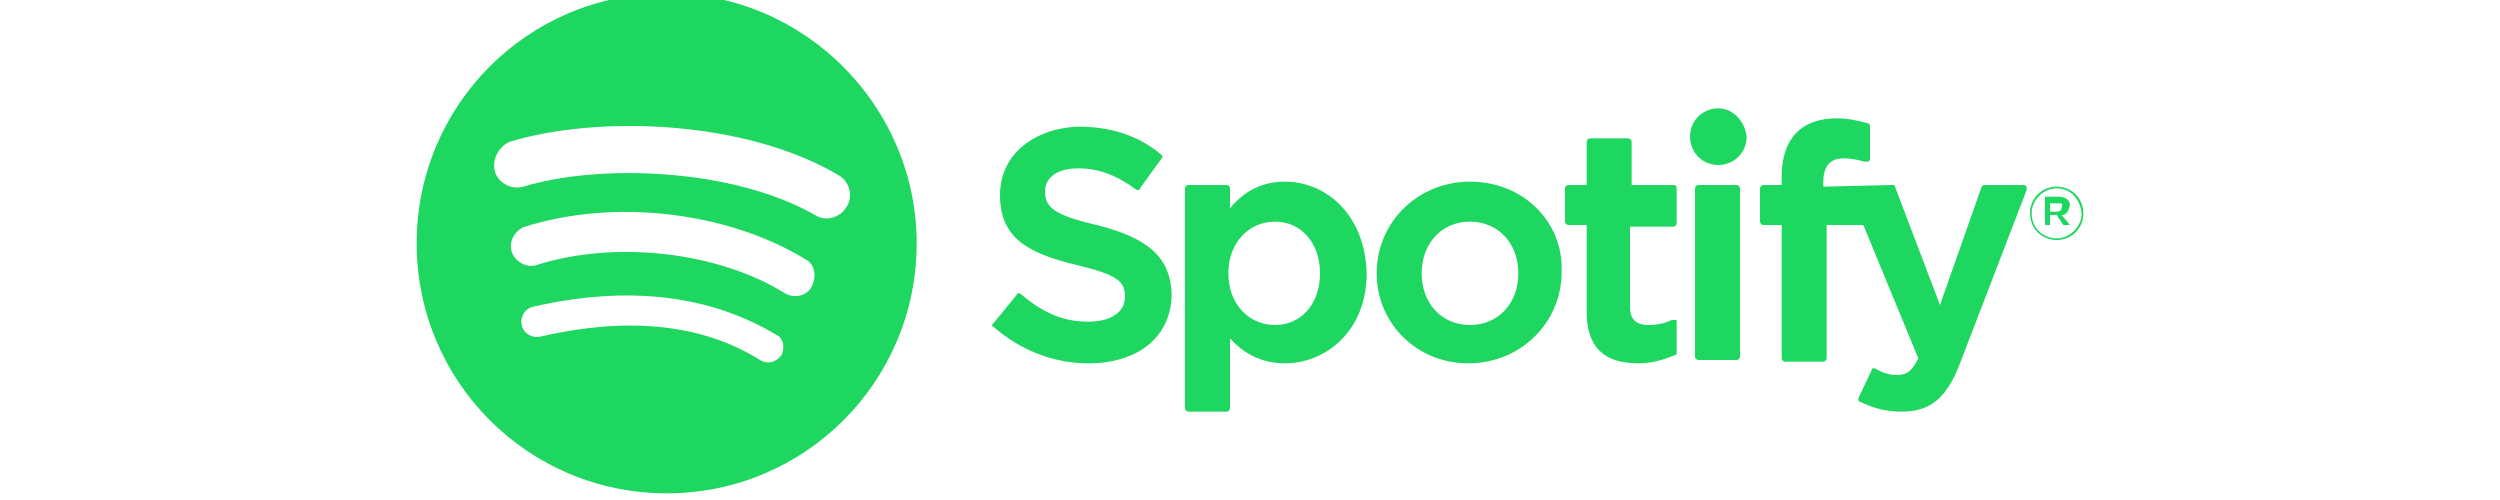 <?xml version="1.0" encoding="utf-8"?>
<!-- Generator: Adobe Illustrator 28.1.0, SVG Export Plug-In . SVG Version: 6.00 Build 0)  -->
<svg version="1.1" id="Layer_1" xmlns="http://www.w3.org/2000/svg" xmlns:xlink="http://www.w3.org/1999/xlink" x="0px" y="0px"
	 viewBox="0 0 150 30" style="enable-background:new 0 0 150 30;" xml:space="preserve">
<style type="text/css">
	.st0{fill:#1ED760;}
</style>
<path class="st0" d="M40-0.4c-8.3,0-15,6.7-15,15c0,8.3,6.7,15,15,15c8.3,0,15-6.7,15-15C55,6.4,48.3-0.4,40-0.4L40-0.4z M46.9,21.3
	c-0.3,0.4-0.8,0.6-1.3,0.3c-3.5-2.2-8-2.6-13.2-1.4c-0.5,0.1-1-0.2-1.1-0.7c-0.1-0.5,0.2-1,0.7-1.1c5.7-1.3,10.6-0.7,14.6,1.7
	C47,20.3,47.1,20.8,46.9,21.3z M48.7,17.2c-0.3,0.6-1.1,0.7-1.6,0.4c-4-2.5-10.2-3.2-14.9-1.7c-0.6,0.2-1.3-0.2-1.5-0.8
	c-0.2-0.6,0.2-1.3,0.8-1.5c5.4-1.7,12.2-0.9,16.9,2C48.9,15.9,49,16.6,48.7,17.2L48.7,17.2z M48.9,12.9C44,10.1,36,9.8,31.4,11.2
	c-0.7,0.2-1.5-0.2-1.7-0.9c-0.2-0.7,0.2-1.5,0.9-1.8c5.3-1.6,14.1-1.3,19.7,2c0.7,0.4,0.9,1.3,0.5,1.9
	C50.4,13.1,49.5,13.3,48.9,12.9L48.9,12.9z M65.8,13.5c-2.6-0.6-3.1-1.1-3.1-2c0-0.9,0.8-1.4,2-1.4c1.2,0,2.3,0.4,3.5,1.3
	c0,0,0.1,0,0.1,0c0,0,0.1,0,0.1-0.1l1.3-1.8c0.1-0.1,0-0.2,0-0.2c-1.4-1.2-3.1-1.7-5-1.7C62,7.7,60,9.3,60,11.7
	c0,2.6,1.7,3.5,4.6,4.2c2.5,0.6,2.9,1,2.9,1.9c0,0.9-0.8,1.5-2.2,1.5c-1.5,0-2.7-0.5-4.1-1.7c0,0-0.1,0-0.1,0c0,0-0.1,0-0.1,0.1
	l-1.4,1.7c-0.1,0.1-0.1,0.2,0,0.2c1.6,1.4,3.6,2.2,5.7,2.2c3,0,5-1.6,5-4.2C70.2,15.5,69,14.3,65.8,13.5L65.8,13.5z M77.1,10.9
	c-1.3,0-2.4,0.5-3.3,1.6v-1.2c0-0.1-0.1-0.2-0.2-0.2h-2.3c-0.1,0-0.2,0.1-0.2,0.2v13.2c0,0.1,0.1,0.2,0.2,0.2h2.3
	c0.1,0,0.2-0.1,0.2-0.2v-4.2c0.9,1,2,1.5,3.3,1.5c2.4,0,4.9-1.9,4.9-5.4C81.9,12.8,79.5,10.9,77.1,10.9L77.1,10.9L77.1,10.9z
	 M79.2,16.4c0,1.8-1.1,3.1-2.7,3.1c-1.6,0-2.8-1.3-2.8-3.1c0-1.8,1.2-3.1,2.8-3.1C78.1,13.3,79.2,14.6,79.2,16.4L79.2,16.4z
	 M88.2,10.9c-3.1,0-5.6,2.4-5.6,5.5c0,3,2.4,5.4,5.5,5.4c3.1,0,5.6-2.4,5.6-5.5C93.8,13.3,91.4,10.9,88.2,10.9L88.2,10.9z
	 M88.2,19.5c-1.7,0-2.9-1.3-2.9-3.1c0-1.8,1.2-3.1,2.9-3.1c1.7,0,2.9,1.3,2.9,3.1C91.1,18.2,89.9,19.5,88.2,19.5z M100.5,11.1h-2.6
	V8.5c0-0.1-0.1-0.2-0.2-0.2h-2.3c-0.1,0-0.2,0.1-0.2,0.2v2.6h-1.1c-0.1,0-0.2,0.1-0.2,0.2v2c0,0.1,0.1,0.2,0.2,0.2h1.1v5.2
	c0,2.1,1,3.1,3.1,3.1c0.8,0,1.5-0.2,2.2-0.5c0.1,0,0.1-0.1,0.1-0.1v-1.9c0-0.1,0-0.1-0.1-0.1c-0.1,0-0.1,0-0.2,0
	c-0.4,0.2-0.9,0.3-1.4,0.3c-0.7,0-1.1-0.3-1.1-1.1v-4.8h2.6c0.1,0,0.2-0.1,0.2-0.2v-2C100.6,11.2,100.6,11.2,100.5,11.1L100.5,11.1
	L100.5,11.1z M109.4,11.2v-0.3c0-0.9,0.4-1.4,1.2-1.4c0.5,0,0.9,0.1,1.3,0.2c0.1,0,0.1,0,0.2,0c0,0,0.1-0.1,0.1-0.1v-2
	c0-0.1,0-0.1-0.1-0.2c-0.5-0.1-1-0.3-1.9-0.3c-2.1,0-3.3,1.2-3.3,3.5v0.5h-1.1c-0.1,0-0.2,0.1-0.2,0.2v2c0,0.1,0.1,0.2,0.2,0.2h1.1
	v8c0,0.1,0.1,0.2,0.2,0.2h2.3c0.1,0,0.2-0.1,0.2-0.2v-8h2.2l3.3,8c-0.4,0.8-0.7,1-1.3,1c-0.4,0-0.8-0.1-1.3-0.4c0,0-0.1,0-0.1,0
	c0,0-0.1,0-0.1,0.1l-0.8,1.7c0,0.1,0,0.2,0.1,0.2c0.8,0.4,1.6,0.6,2.5,0.6c1.7,0,2.7-0.8,3.5-2.9l4-10.4c0-0.1,0-0.1,0-0.2
	c0,0-0.1-0.1-0.1-0.1h-2.4c-0.1,0-0.1,0-0.2,0.1l-2.5,7.1l-2.7-7.1c0-0.1-0.1-0.1-0.2-0.1L109.4,11.2L109.4,11.2L109.4,11.2z
	 M104.2,11.1h-2.3c-0.1,0-0.2,0.1-0.2,0.2v10.1c0,0.1,0.1,0.2,0.2,0.2h2.3c0.1,0,0.2-0.1,0.2-0.2V11.3
	C104.4,11.2,104.3,11.1,104.2,11.1L104.2,11.1z M103.1,6.5c-0.9,0-1.7,0.7-1.7,1.7c0,0.9,0.7,1.7,1.7,1.7c0.9,0,1.7-0.7,1.7-1.7
	C104.7,7.3,104,6.5,103.1,6.5z M123.4,14.4c-0.9,0-1.6-0.7-1.6-1.6c0-0.9,0.7-1.6,1.6-1.6c0.9,0,1.6,0.7,1.6,1.6
	C125,13.7,124.3,14.4,123.4,14.4L123.4,14.4z M123.4,11.3c-0.8,0-1.5,0.7-1.5,1.5c0,0.8,0.6,1.5,1.5,1.5c0.8,0,1.5-0.7,1.5-1.5
	C124.8,11.9,124.2,11.3,123.4,11.3z M123.7,12.9l0.5,0.6h-0.4l-0.4-0.6H123v0.6h-0.3v-1.7h0.8c0.4,0,0.7,0.2,0.7,0.5
	C124.1,12.7,124,12.9,123.7,12.9L123.7,12.9z M123.5,12.2H123v0.5h0.4c0.2,0,0.3-0.1,0.3-0.3C123.8,12.2,123.7,12.2,123.5,12.2z"/>
</svg>
